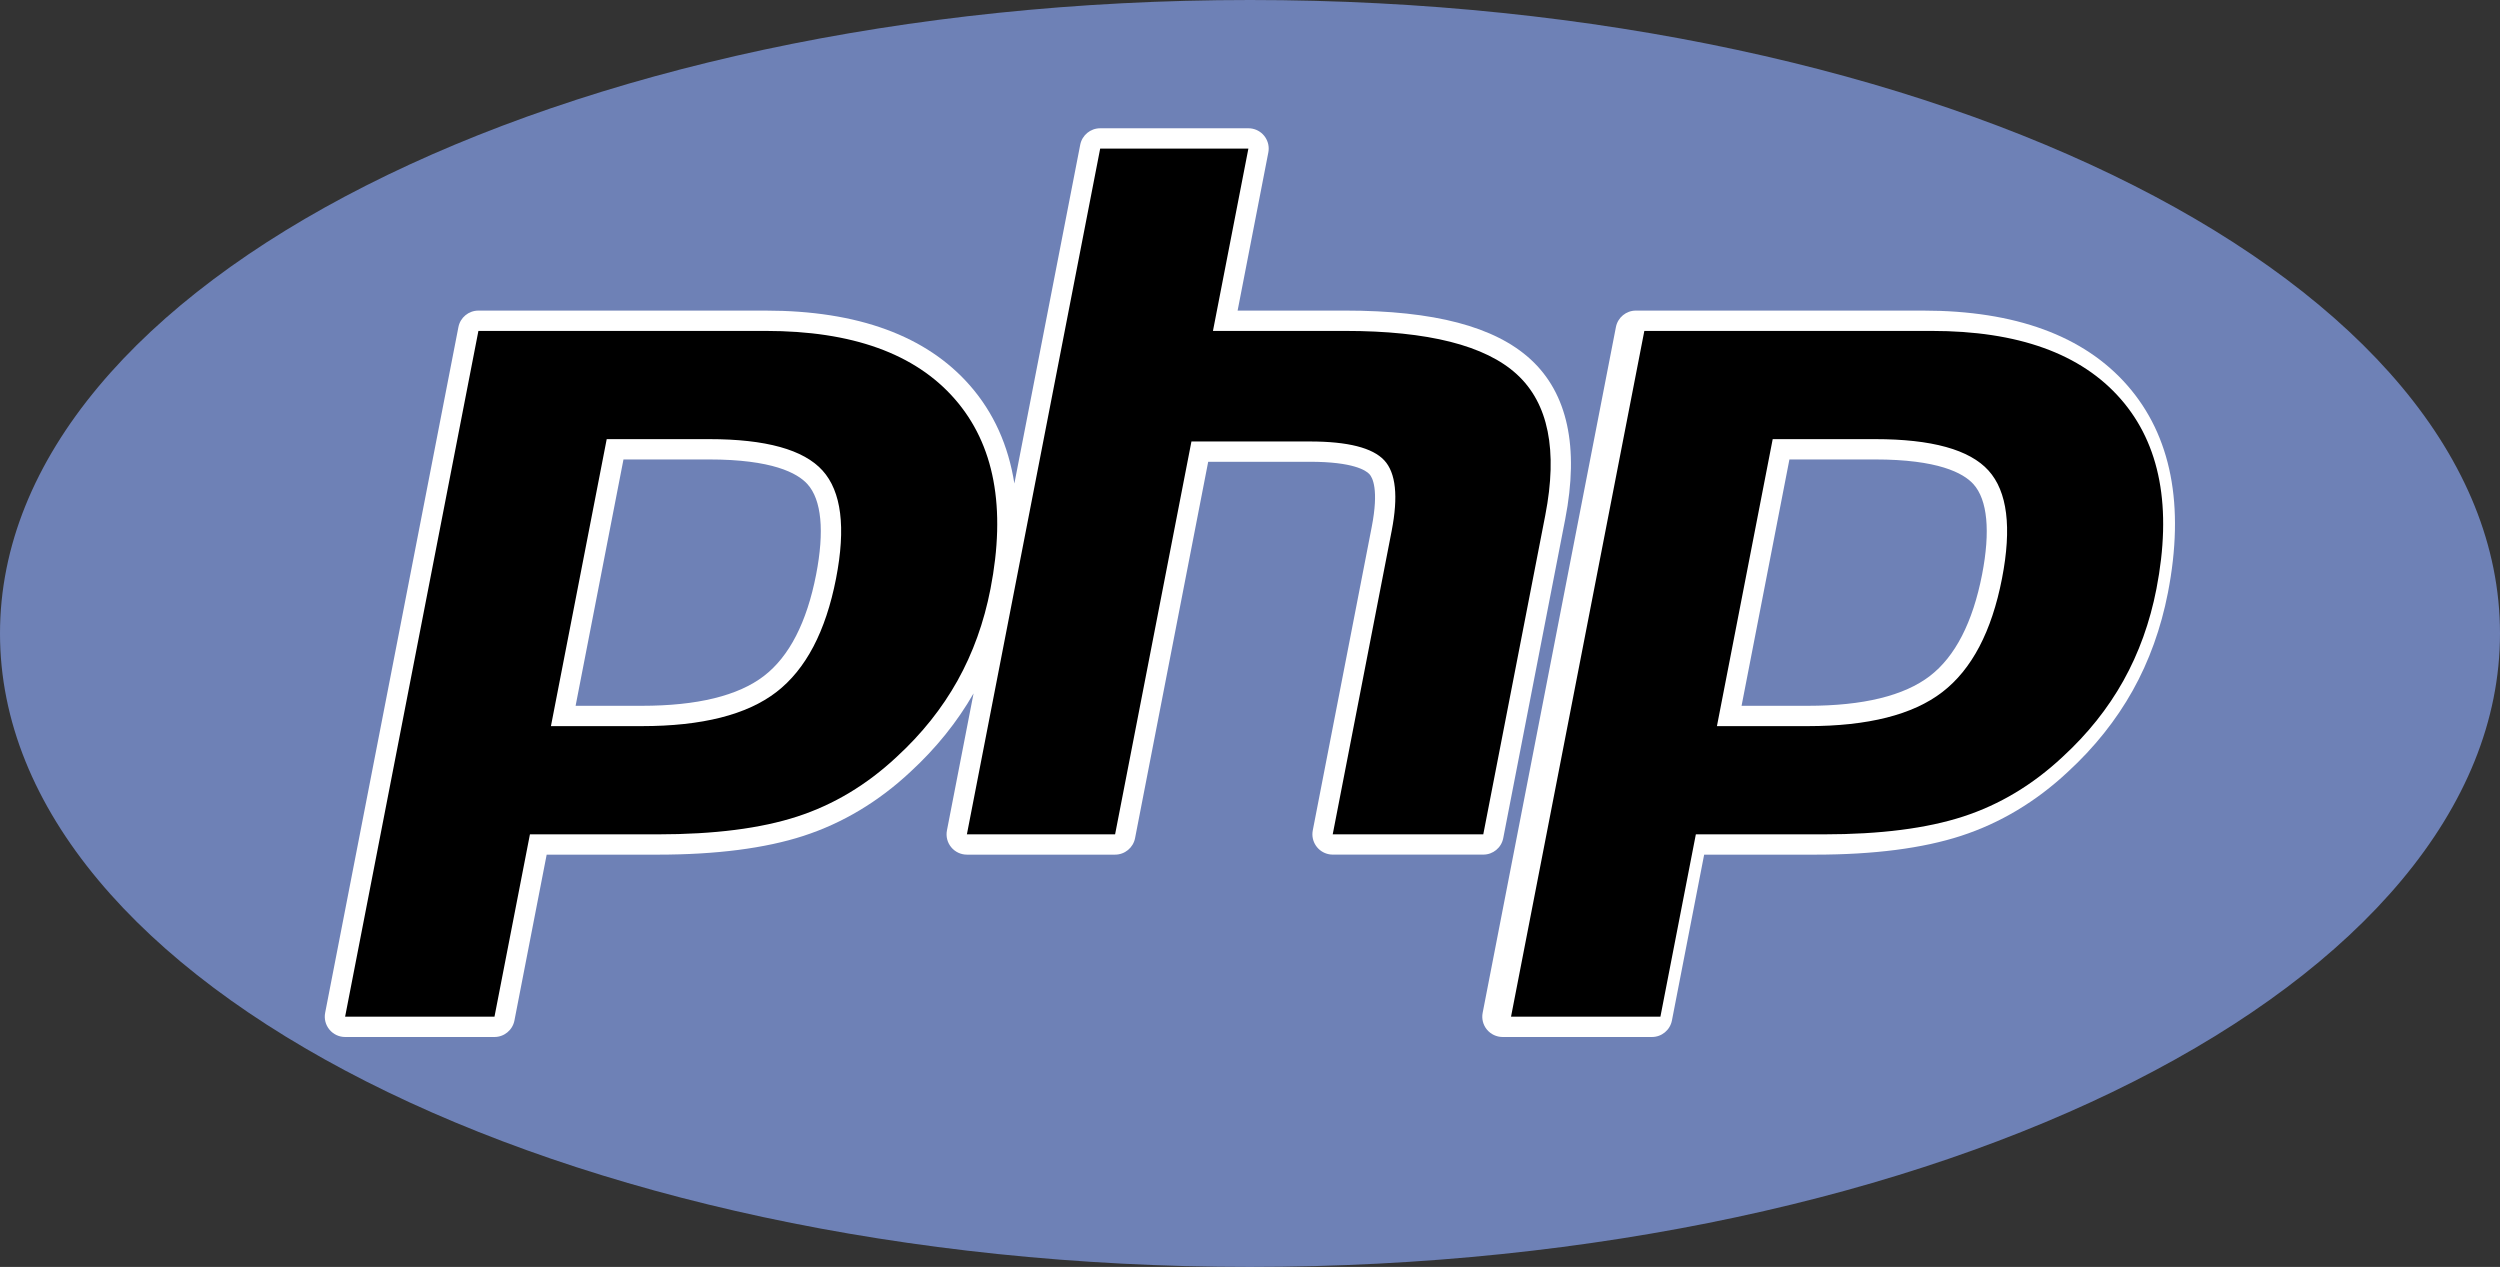 <?xml version="1.0" encoding="UTF-8"?>
<svg xmlns="http://www.w3.org/2000/svg" id="a" data-name="Calque 1" viewBox="0 0 2145.15 1087.1">
  <rect x="0" y="0" width="2145.15" height="1087.1" fill="#333333" stroke="none"/>
  <defs>
    <style>
      .b {
        fill: #fff;
      }

      .b, .c, .d {
        fill-rule: evenodd;
      }

      .c {
        fill: #6e81b6;
      }
    </style>
  </defs>
  <path class="c" d="M1072.57,1087.1c592.37,0,1072.57-243.36,1072.57-543.55S1664.94,0,1072.57,0,0,243.36,0,543.55s480.22,543.55,1072.57,543.55h0Z"></path>
  <path class="b" d="M1289.86,719.24l53.2-273.82c12.01-61.8,2.02-107.9-29.66-137.03-30.7-28.18-82.81-41.89-159.31-41.89h-92.14l26.35-135.66c1.85-9.45-4.31-18.61-13.76-20.45-1.1-.22-2.22-.32-3.35-.32h-127.17c-8.35,0-15.52,5.93-17.12,14.12l-56.51,290.69c-5.14-32.71-17.79-60.83-38.05-84.03-37.3-42.7-96.3-64.34-175.38-64.34h-246.48c-8.35,0-15.52,5.93-17.12,14.11l-114.35,588.41c-1,5.12.34,10.39,3.66,14.41,3.31,4.03,8.24,6.36,13.46,6.36h128.17c8.35,0,15.52-5.93,17.12-14.14l27.66-142.32h95.41c50.06,0,92.14-5.42,124.98-16.11,33.58-10.92,64.49-29.44,91.72-54.94,22.01-20.22,40.19-42.87,54.19-67.29l-22.84,117.56c-1,5.12.34,10.41,3.66,14.41,3.31,4.03,8.25,6.36,13.46,6.36h127.17c8.35,0,15.52-5.93,17.12-14.11l62.76-322.99h87.26c37.18,0,48.08,7.41,51.05,10.58,2.68,2.91,8.26,13.14,2,45.39l-50.58,260.34c-1.82,9.48,4.39,18.63,13.86,20.45,1.07.21,2.16.31,3.26.31h129.19c8.34.02,15.52-5.89,17.11-14.07h0ZM700.28,492.99c-7.99,41.05-23.03,70.32-44.75,87.01-22.05,17-57.31,25.62-104.82,25.62h-56.81l41.08-211.38h73.45c53.95,0,75.69,11.53,84.42,21.19,12.1,13.41,14.67,40.25,7.43,77.56ZM1825.52,330.85c-37.29-42.7-96.29-64.34-175.36-64.34h-246.48c-8.37,0-15.52,5.93-17.12,14.11l-114.34,588.41c-1.01,5.12.32,10.39,3.64,14.41s8.26,6.36,13.45,6.36h128.18c8.37,0,15.52-5.93,17.12-14.14l27.66-142.32h95.42c50.08,0,92.11-5.42,124.96-16.11,33.59-10.92,64.5-29.44,91.72-54.94,22.72-20.87,41.41-44.33,55.58-69.66s24.32-53.58,30.25-83.98c14.57-74.98,2.91-134.79-34.68-177.8h0ZM1700.74,492.99c-8,41.05-23.05,70.32-44.73,87.01-22.06,17-57.33,25.62-104.82,25.62h-56.82l41.06-211.38h73.46c53.95,0,75.69,11.53,84.43,21.19,12.07,13.41,14.66,40.25,7.42,77.56Z"></path>
  <path class="d" d="M608.42,376.8c48.69,0,81.15,8.99,97.38,26.96,16.21,17.98,20.08,48.84,11.59,92.57-8.87,45.54-25.94,78.04-51.23,97.52s-63.79,29.21-115.46,29.21h-77.97l47.86-246.26h87.83ZM296.13,872.35h128.17l30.41-156.43h109.79c48.44,0,88.3-5.1,119.58-15.28s59.73-27.24,85.32-51.19c21.48-19.73,38.86-41.52,52.16-65.33,13.29-23.81,22.74-50.08,28.33-78.8,13.57-69.75,3.33-124.08-30.67-162.99-33.99-38.92-88.09-58.38-162.24-58.38h-246.48l-114.37,588.4ZM944.02,127.51h127.17l-30.4,156.44h113.3c71.26,0,120.45,12.43,147.51,37.29s35.16,65.16,24.34,120.87l-53.2,273.82h-129.19l50.58-260.36c5.75-29.62,3.64-49.82-6.36-60.59-10-10.76-31.28-16.16-63.81-16.16h-101.63l-65.51,337.11h-127.17l114.37-588.41ZM1608.89,376.8c48.69,0,81.14,8.99,97.38,26.96,16.21,17.98,20.06,48.84,11.58,92.57-8.85,45.54-25.91,78.04-51.22,97.52-25.28,19.48-63.79,29.21-115.43,29.21h-77.97l47.85-246.26h87.82ZM1296.56,872.35h128.18l30.4-156.43h109.79c48.46,0,88.31-5.1,119.59-15.28s59.73-27.24,85.32-51.19c21.48-19.73,38.86-41.52,52.15-65.33s22.75-50.08,28.35-78.8c13.55-69.75,3.32-124.08-30.67-162.99-34.02-38.92-88.1-58.38-162.25-58.38h-246.48l-114.38,588.4Z"></path>
</svg>
